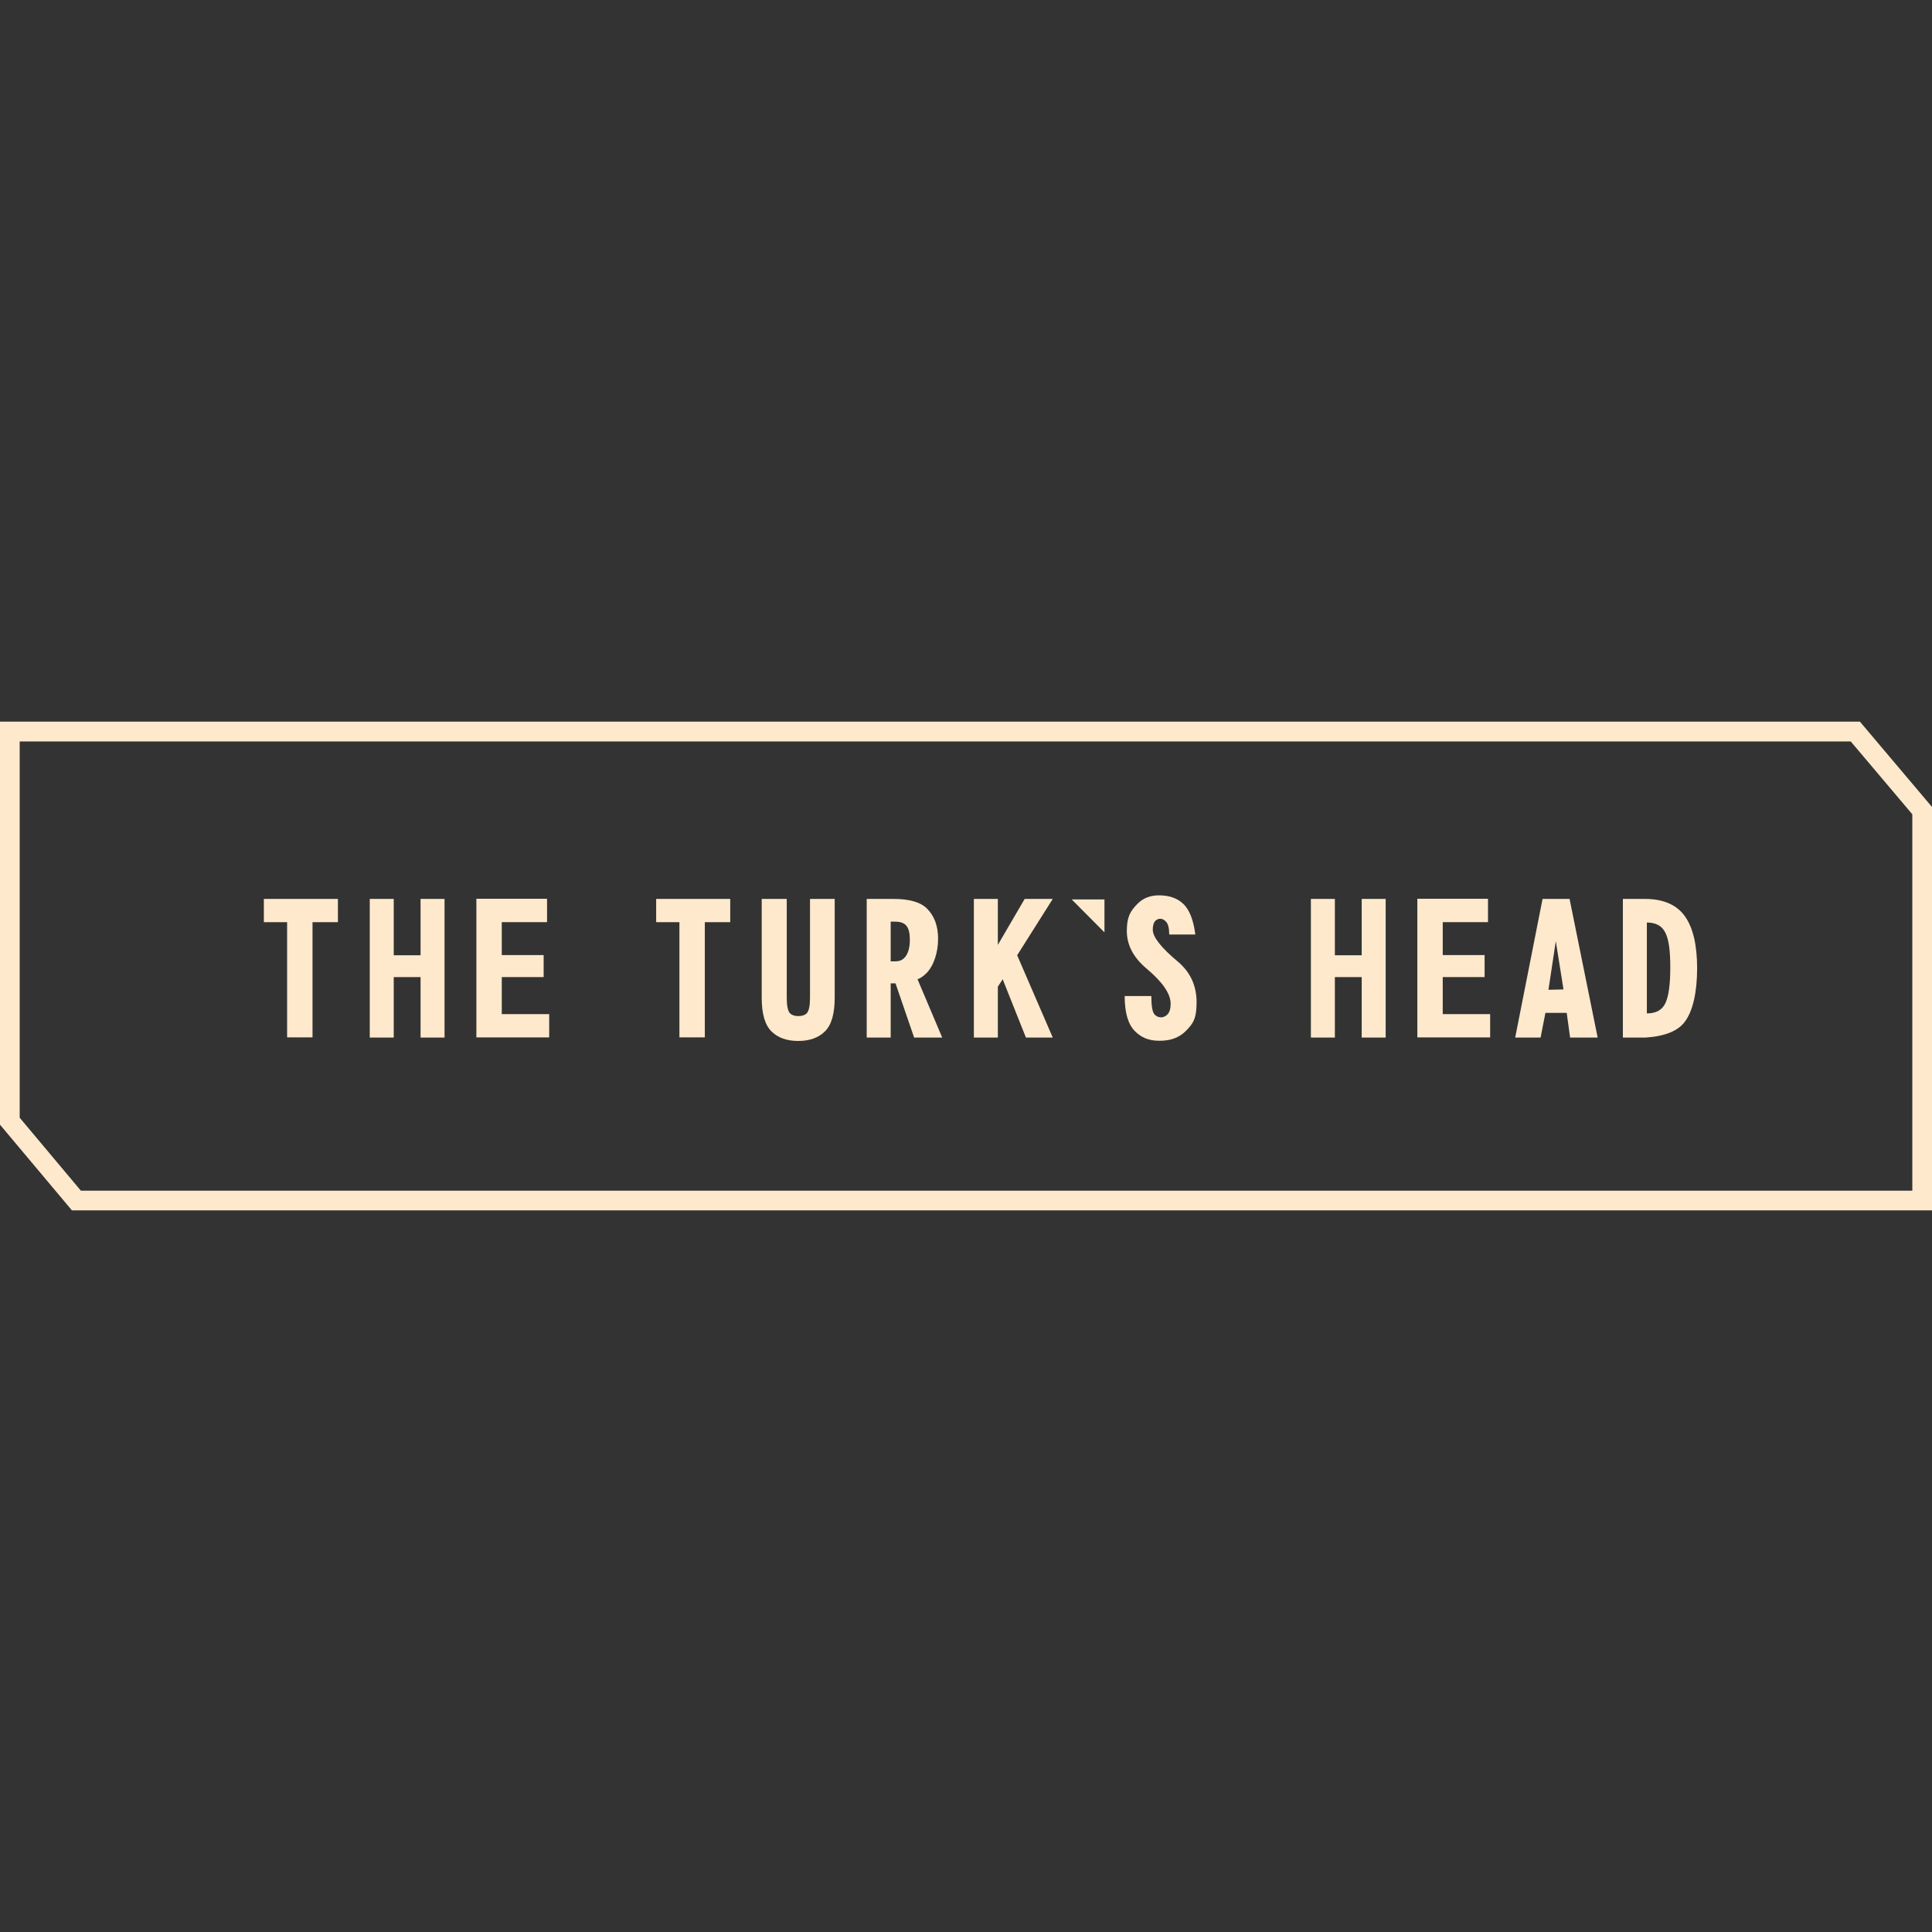<?xml version="1.0" encoding="UTF-8"?>
<svg xmlns="http://www.w3.org/2000/svg" id="BREWERY_WHARF_TAVERN" version="1.1" viewBox="0 0 1080 1080">
  <rect x="0" y="0" width="1080" height="1080" fill="#333333" stroke="none"/>
  <!-- Generator: Adobe Illustrator 29.4.0, SVG Export Plug-In . SVG Version: 2.1.0 Build 152)  -->
  <defs>
    <style>
      .st0 {
        fill: #fee9cc;
      }
    </style>
  </defs>
  <g id="THE_TURK_x27_S_HEAD">
    <g>
      <g>
        <path class="st0" d="M188.9,502.5v13h-14.2v64.4h-14.2v-64.4h-13v-13h41.4Z"></path>
        <path class="st0" d="M220.1,502.5v31.5h15v-31.5h13.4v77.5h-13.4v-33.8h-15v33.8h-13.4v-77.5h13.4Z"></path>
        <path class="st0" d="M305.8,502.5v13h-25.3v18.4h23.4v12.3h-23.4v20.7h26.5v13h-40.7v-77.5h39.5Z"></path>
        <path class="st0" d="M408.2,502.5v13h-14.2v64.4h-14.2v-64.4h-13v-13h41.4Z"></path>
        <path class="st0" d="M439.8,502.5v55.2c0,4.6.6,7.6,1.9,8.8,1,1,2.6,1.5,4.6,1.5s3.6-.5,4.6-1.5c1.3-1.3,1.9-4.2,1.9-8.8v-55.2h13.8v55.2c0,9-1.8,15.2-5.4,18.8-3.6,3.6-8.6,5.4-15,5.4s-11.4-1.8-15-5.4c-3.6-3.6-5.4-9.8-5.4-18.8v-55.2h13.8Z"></path>
        <path class="st0" d="M499.4,502.5c8.9,0,15.2,1.8,18.8,5.4,4.1,4.1,6.2,9.7,6.2,16.9s-2.2,14.8-6.5,19.2c-1.8,1.8-3.5,2.9-5,3.4l13.8,32.6h-15.7l-10.4-30.3h-2.7v30.3h-13.4v-77.5h15ZM497.8,537.4h2.7c2.1,0,3.7-.6,5-1.9,2-2,3.1-5.4,3.1-10s-.8-6.9-2.3-8.4c-1.3-1.3-3.3-1.9-6.1-1.9h-2.3v22.2Z"></path>
        <path class="st0" d="M557.8,502.5v25.7l15-25.7h15.7l-19.9,31.5,19.9,46h-15l-13-32.6-2.7,4.2v28.4h-13.4v-77.5h13.4Z"></path>
        <path class="st0" d="M647.9,500.5c5.9,0,10.5,1.7,13.8,5,3.3,3.3,5.5,9,6.5,16.9h-14.6c0-3.6-.6-6-1.9-7.3-1-1-2-1.5-3.1-1.5s-1.9.4-2.7,1.1c-1,1-1.5,2.7-1.5,5,0,4.1,4.7,10.1,14.2,18,6.9,5.9,10.3,13.4,10.3,22.6s-2,12-6.1,16.1c-3.6,3.6-8.4,5.4-14.6,5.4s-10.2-1.8-13.8-5.4c-3.8-3.8-5.7-10.4-5.7-19.6h14.9c0,5.6.6,9.1,1.9,10.4,1,1,2.2,1.5,3.5,1.5s2.4-.5,3.5-1.5c1.3-1.3,1.9-3.3,1.9-6.1,0-5.6-4.5-12.1-13.4-19.6-7.4-6.2-11.1-13.2-11.1-21.1s2-11.2,6.1-15.3c3.1-3.1,7.1-4.6,11.9-4.6Z"></path>
        <path class="st0" d="M746.2,502.5v31.5h15v-31.5h13.4v77.5h-13.4v-33.8h-15v33.8h-13.4v-77.5h13.4Z"></path>
        <path class="st0" d="M831.8,502.5v13h-25.3v18.4h23.4v12.3h-23.4v20.7h26.5v13h-40.7v-77.5h39.5Z"></path>
        <path class="st0" d="M877.4,502.5l15.7,77.5h-15.4l-1.9-13.8h-11.9l-2.7,13.8h-14.2l15.3-77.5h14.9ZM865.6,553.3l8.4-.2-4.3-27-4.1,27.2Z"></path>
        <path class="st0" d="M919.5,502.5c10.2,0,17.7,3.2,22.3,9.6,4.6,6.4,6.9,16.1,6.9,29.2s-2.3,23.8-6.9,29.9c-3.8,5.1-11.1,8.1-21.9,8.8h-12.7v-77.5h12.3ZM920.6,566.5c5.1,0,8.6-1.9,10.4-5.8,1.8-3.8,2.7-10.5,2.7-20s-.9-15.6-2.7-19.2c-1.8-3.8-5.2-5.8-10.4-5.8v50.7Z"></path>
      </g>
      <polyline class="st0" points="599.1 502.8 617.4 502.8 617.4 521.2"></polyline>
      <path class="st0" d="M1080,676.6H40.2L0,628.7v-225.3h1039.7l40.3,47.7v225.4h0ZM45.3,665.6h1023.7v-210.4l-34.4-40.7H11v210.3l34.3,40.9h0Z"></path>
    </g>
  </g>
</svg>

